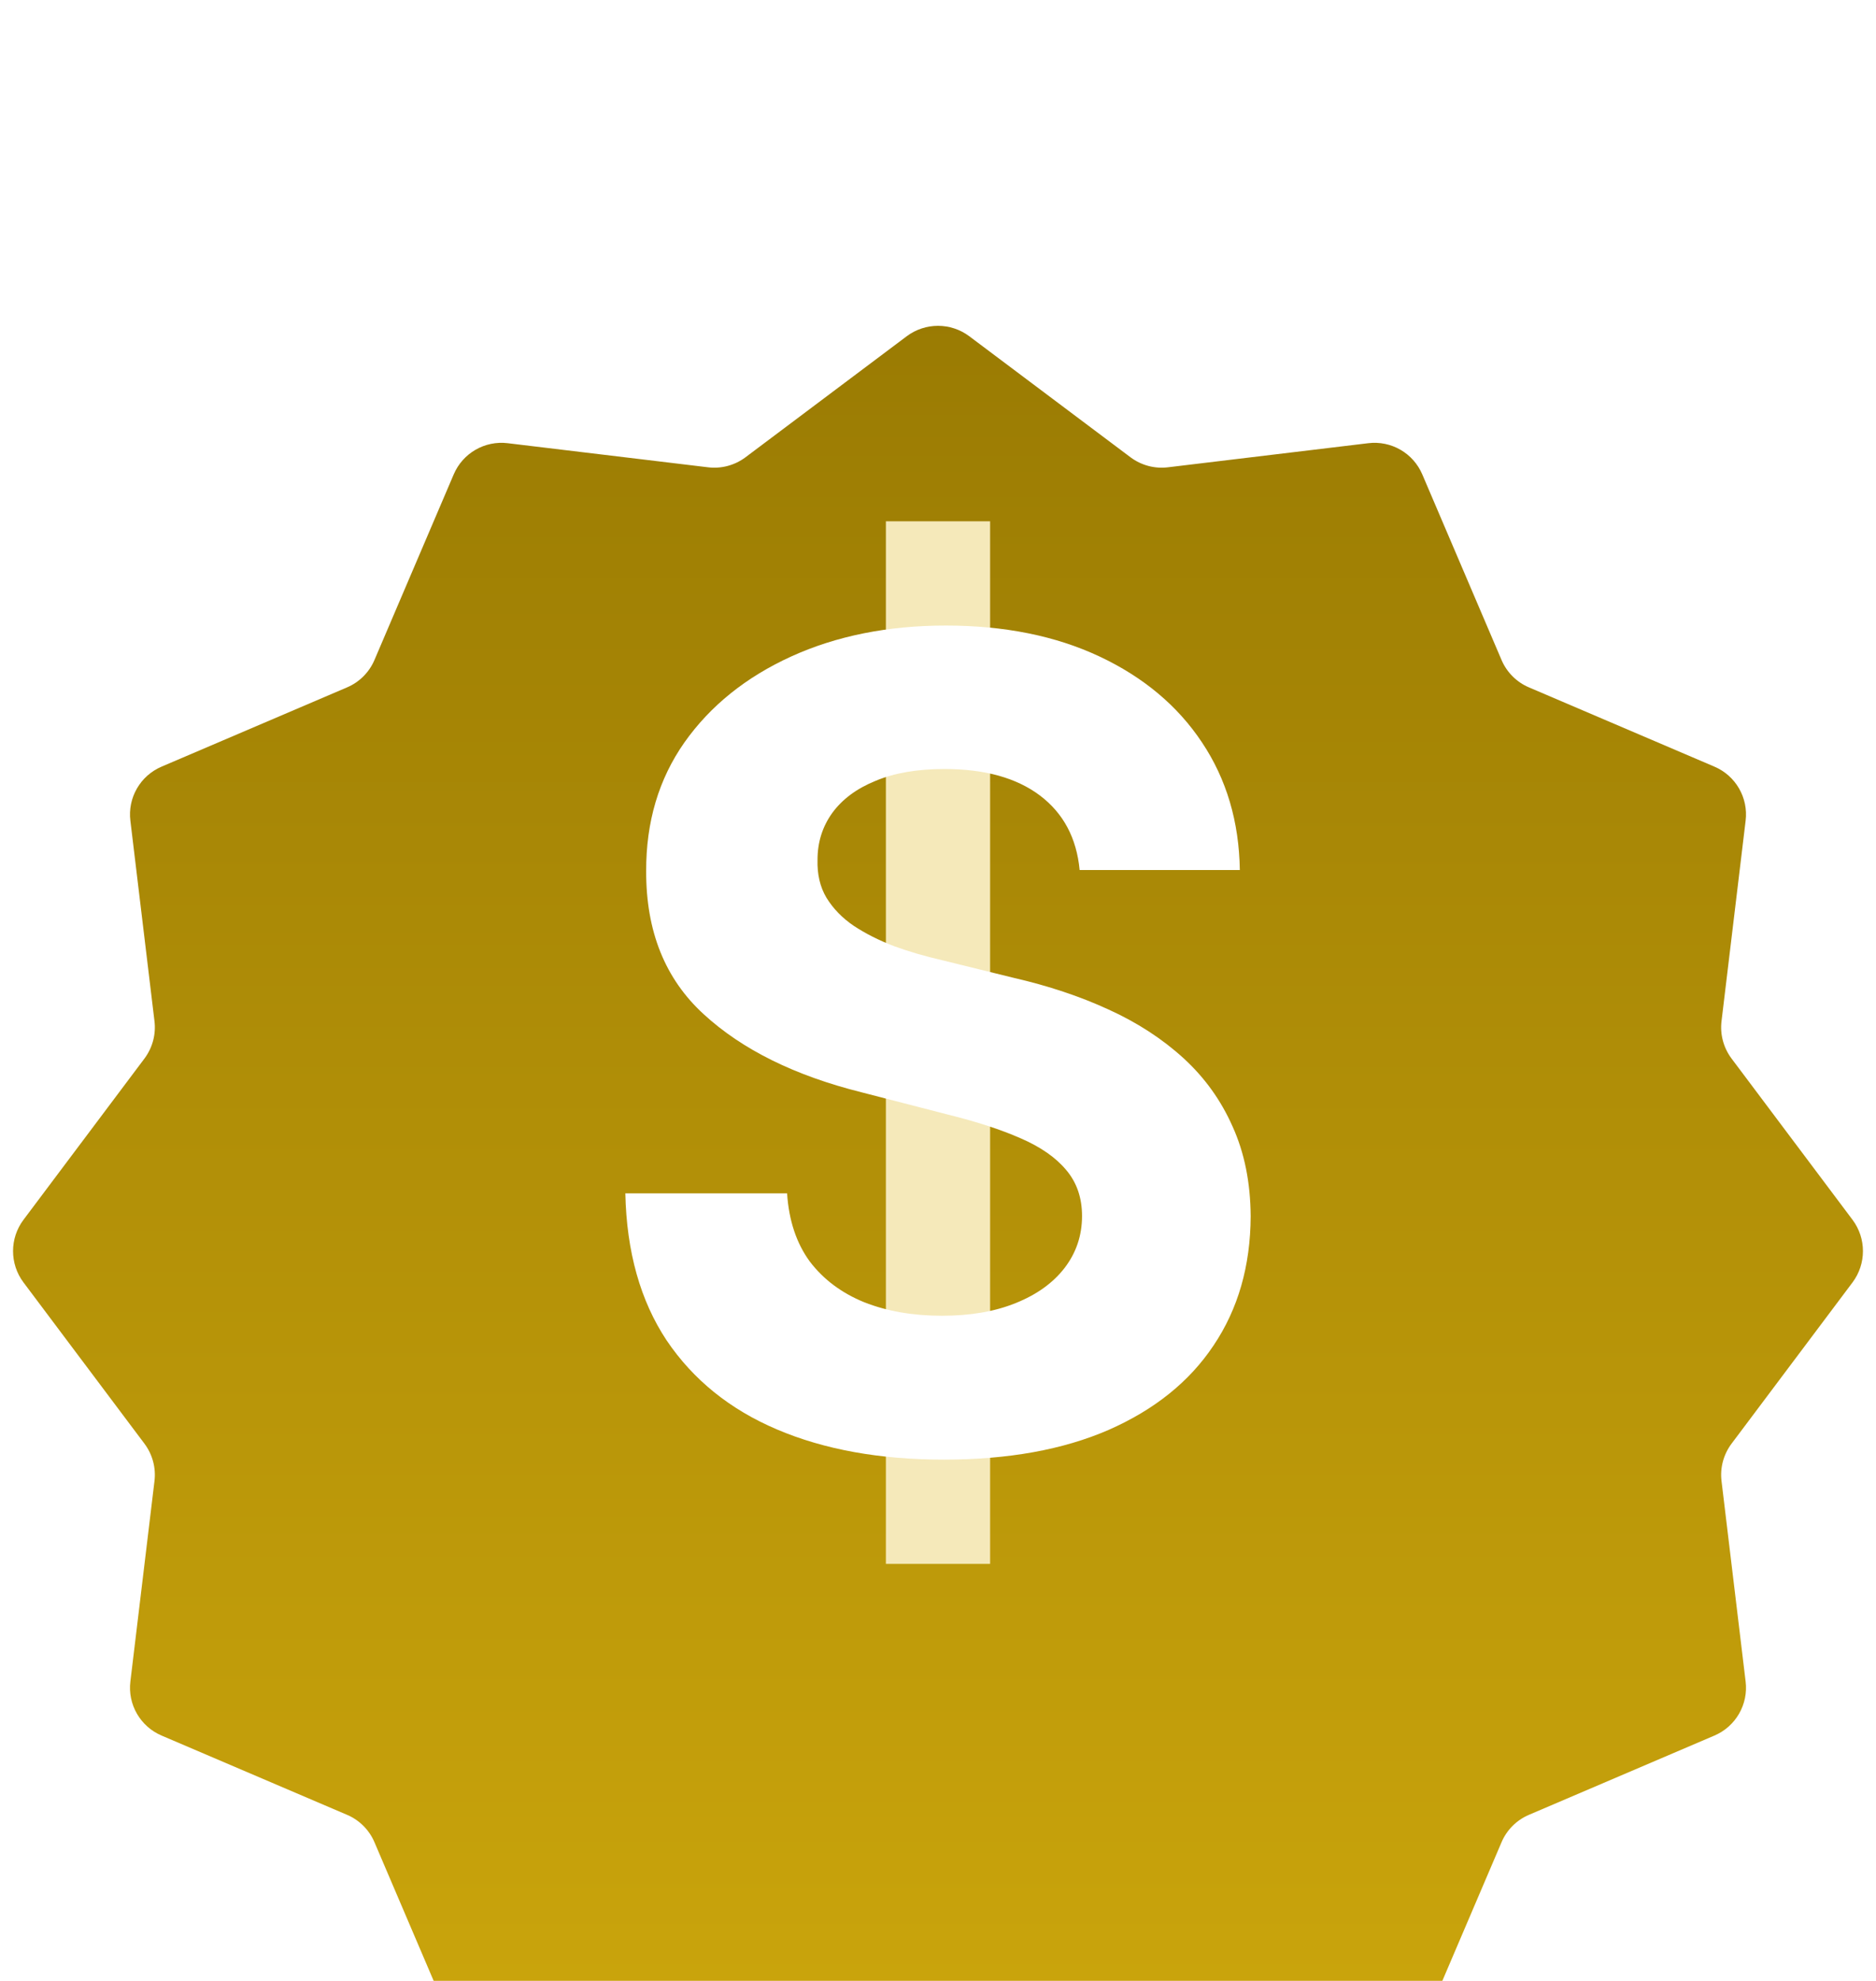 <svg width="18" height="19" viewBox="0 0 18 19" fill="none" xmlns="http://www.w3.org/2000/svg">
<g filter="url(#filter0_di_10373_546047)">
<path d="M8.7 0.225C8.878 0.092 9.122 0.092 9.3 0.225L10.847 1.386C10.95 1.463 11.079 1.498 11.207 1.482L13.128 1.251C13.348 1.224 13.56 1.346 13.647 1.551L14.407 3.33C14.457 3.448 14.552 3.543 14.67 3.593L16.449 4.353C16.654 4.44 16.776 4.652 16.749 4.872L16.518 6.793C16.502 6.921 16.537 7.05 16.614 7.153L17.775 8.7C17.908 8.878 17.908 9.122 17.775 9.3L16.614 10.847C16.537 10.95 16.502 11.079 16.518 11.207L16.749 13.128C16.776 13.348 16.654 13.56 16.449 13.647L14.67 14.407C14.552 14.457 14.457 14.552 14.407 14.67L13.647 16.449C13.56 16.654 13.348 16.776 13.128 16.749L11.207 16.518C11.079 16.502 10.95 16.537 10.847 16.614L9.3 17.775C9.122 17.908 8.878 17.908 8.7 17.775L7.153 16.614C7.05 16.537 6.921 16.502 6.793 16.518L4.872 16.749C4.652 16.776 4.44 16.654 4.353 16.449L3.593 14.67C3.543 14.552 3.448 14.457 3.33 14.407L1.551 13.647C1.346 13.56 1.224 13.348 1.251 13.128L1.482 11.207C1.498 11.079 1.463 10.95 1.386 10.847L0.225 9.3C0.092 9.122 0.092 8.878 0.225 8.7L1.386 7.153C1.463 7.05 1.498 6.921 1.482 6.793L1.251 4.872C1.224 4.652 1.346 4.44 1.551 4.353L3.33 3.593C3.448 3.543 3.543 3.448 3.593 3.33L4.353 1.551C4.44 1.346 4.652 1.224 4.872 1.251L6.793 1.482C6.921 1.498 7.05 1.463 7.153 1.386L8.7 0.225Z" fill="url(#paint0_linear_10373_546047)"/>
</g>
<g filter="url(#filter1_d_10373_546047)">
<path d="M8.5 4H9.5V14H8.5V4Z" fill="#F5E9BA"/>
</g>
<g filter="url(#filter2_d_10373_546047)">
<path d="M10.359 7.345C10.33 7.038 10.203 6.8 9.978 6.63C9.753 6.461 9.448 6.376 9.063 6.376C8.801 6.376 8.58 6.414 8.4 6.49C8.22 6.563 8.081 6.666 7.985 6.798C7.891 6.929 7.844 7.079 7.844 7.246C7.84 7.385 7.868 7.507 7.93 7.611C7.994 7.715 8.081 7.805 8.193 7.881C8.304 7.954 8.432 8.019 8.578 8.075C8.723 8.128 8.879 8.173 9.044 8.211L9.726 8.379C10.057 8.455 10.361 8.556 10.637 8.683C10.914 8.809 11.153 8.965 11.356 9.15C11.558 9.335 11.715 9.553 11.826 9.804C11.94 10.055 11.998 10.342 12 10.666C11.998 11.143 11.879 11.556 11.644 11.905C11.412 12.253 11.076 12.522 10.637 12.715C10.2 12.905 9.673 13 9.056 13C8.443 13 7.91 12.904 7.456 12.711C7.004 12.519 6.651 12.234 6.396 11.856C6.144 11.476 6.012 11.006 6 10.446H7.552C7.569 10.707 7.642 10.925 7.77 11.1C7.901 11.272 8.075 11.402 8.293 11.491C8.512 11.577 8.76 11.62 9.037 11.62C9.309 11.62 9.544 11.58 9.744 11.499C9.947 11.418 10.104 11.305 10.215 11.161C10.326 11.016 10.382 10.85 10.382 10.663C10.382 10.488 10.331 10.341 10.23 10.222C10.131 10.103 9.985 10.001 9.793 9.918C9.602 9.834 9.369 9.758 9.093 9.69L8.267 9.477C7.627 9.317 7.122 9.068 6.752 8.728C6.381 8.389 6.198 7.931 6.2 7.356C6.198 6.885 6.32 6.473 6.567 6.121C6.816 5.769 7.158 5.494 7.593 5.296C8.027 5.099 8.521 5 9.074 5C9.637 5 10.128 5.099 10.548 5.296C10.97 5.494 11.299 5.769 11.533 6.121C11.768 6.473 11.889 6.881 11.896 7.345H10.359Z" fill="white"/>
</g>
<defs>
<filter id="filter0_di_10373_546047" x="0.125" y="0.125" width="17.75" height="19.75" filterUnits="userSpaceOnUse" color-interpolation-filters="sRGB">
<feFlood flood-opacity="0" result="BackgroundImageFix"/>
<feColorMatrix in="SourceAlpha" type="matrix" values="0 0 0 0 0 0 0 0 0 0 0 0 0 0 0 0 0 0 127 0" result="hardAlpha"/>
<feOffset dy="1"/>
<feComposite in2="hardAlpha" operator="out"/>
<feColorMatrix type="matrix" values="0 0 0 0 0.925 0 0 0 0 0.814 0 0 0 0 0.37 0 0 0 1 0"/>
<feBlend mode="normal" in2="BackgroundImageFix" result="effect1_dropShadow_10373_546047"/>
<feBlend mode="normal" in="SourceGraphic" in2="effect1_dropShadow_10373_546047" result="shape"/>
<feColorMatrix in="SourceAlpha" type="matrix" values="0 0 0 0 0 0 0 0 0 0 0 0 0 0 0 0 0 0 127 0" result="hardAlpha"/>
<feOffset dy="2"/>
<feGaussianBlur stdDeviation="1"/>
<feComposite in2="hardAlpha" operator="arithmetic" k2="-1" k3="1"/>
<feColorMatrix type="matrix" values="0 0 0 0 0 0 0 0 0 0 0 0 0 0 0 0 0 0 0.1 0"/>
<feBlend mode="normal" in2="shape" result="effect2_innerShadow_10373_546047"/>
</filter>
<filter id="filter1_d_10373_546047" x="7.5" y="4" width="3" height="12" filterUnits="userSpaceOnUse" color-interpolation-filters="sRGB">
<feFlood flood-opacity="0" result="BackgroundImageFix"/>
<feColorMatrix in="SourceAlpha" type="matrix" values="0 0 0 0 0 0 0 0 0 0 0 0 0 0 0 0 0 0 127 0" result="hardAlpha"/>
<feOffset dy="1"/>
<feGaussianBlur stdDeviation="0.5"/>
<feComposite in2="hardAlpha" operator="out"/>
<feColorMatrix type="matrix" values="0 0 0 0 0 0 0 0 0 0 0 0 0 0 0 0 0 0 0.2 0"/>
<feBlend mode="normal" in2="BackgroundImageFix" result="effect1_dropShadow_10373_546047"/>
<feBlend mode="normal" in="SourceGraphic" in2="effect1_dropShadow_10373_546047" result="shape"/>
</filter>
<filter id="filter2_d_10373_546047" x="5" y="5" width="8" height="10" filterUnits="userSpaceOnUse" color-interpolation-filters="sRGB">
<feFlood flood-opacity="0" result="BackgroundImageFix"/>
<feColorMatrix in="SourceAlpha" type="matrix" values="0 0 0 0 0 0 0 0 0 0 0 0 0 0 0 0 0 0 127 0" result="hardAlpha"/>
<feOffset dy="1"/>
<feGaussianBlur stdDeviation="0.5"/>
<feComposite in2="hardAlpha" operator="out"/>
<feColorMatrix type="matrix" values="0 0 0 0 0 0 0 0 0 0 0 0 0 0 0 0 0 0 0.2 0"/>
<feBlend mode="normal" in2="BackgroundImageFix" result="effect1_dropShadow_10373_546047"/>
<feBlend mode="normal" in="SourceGraphic" in2="effect1_dropShadow_10373_546047" result="shape"/>
</filter>
<linearGradient id="paint0_linear_10373_546047" x1="9" y1="0" x2="9" y2="18" gradientUnits="userSpaceOnUse">
<stop stop-color="#9A7B03"/>
<stop offset="1" stop-color="#CFA90D"/>
</linearGradient>
</defs>
</svg>
